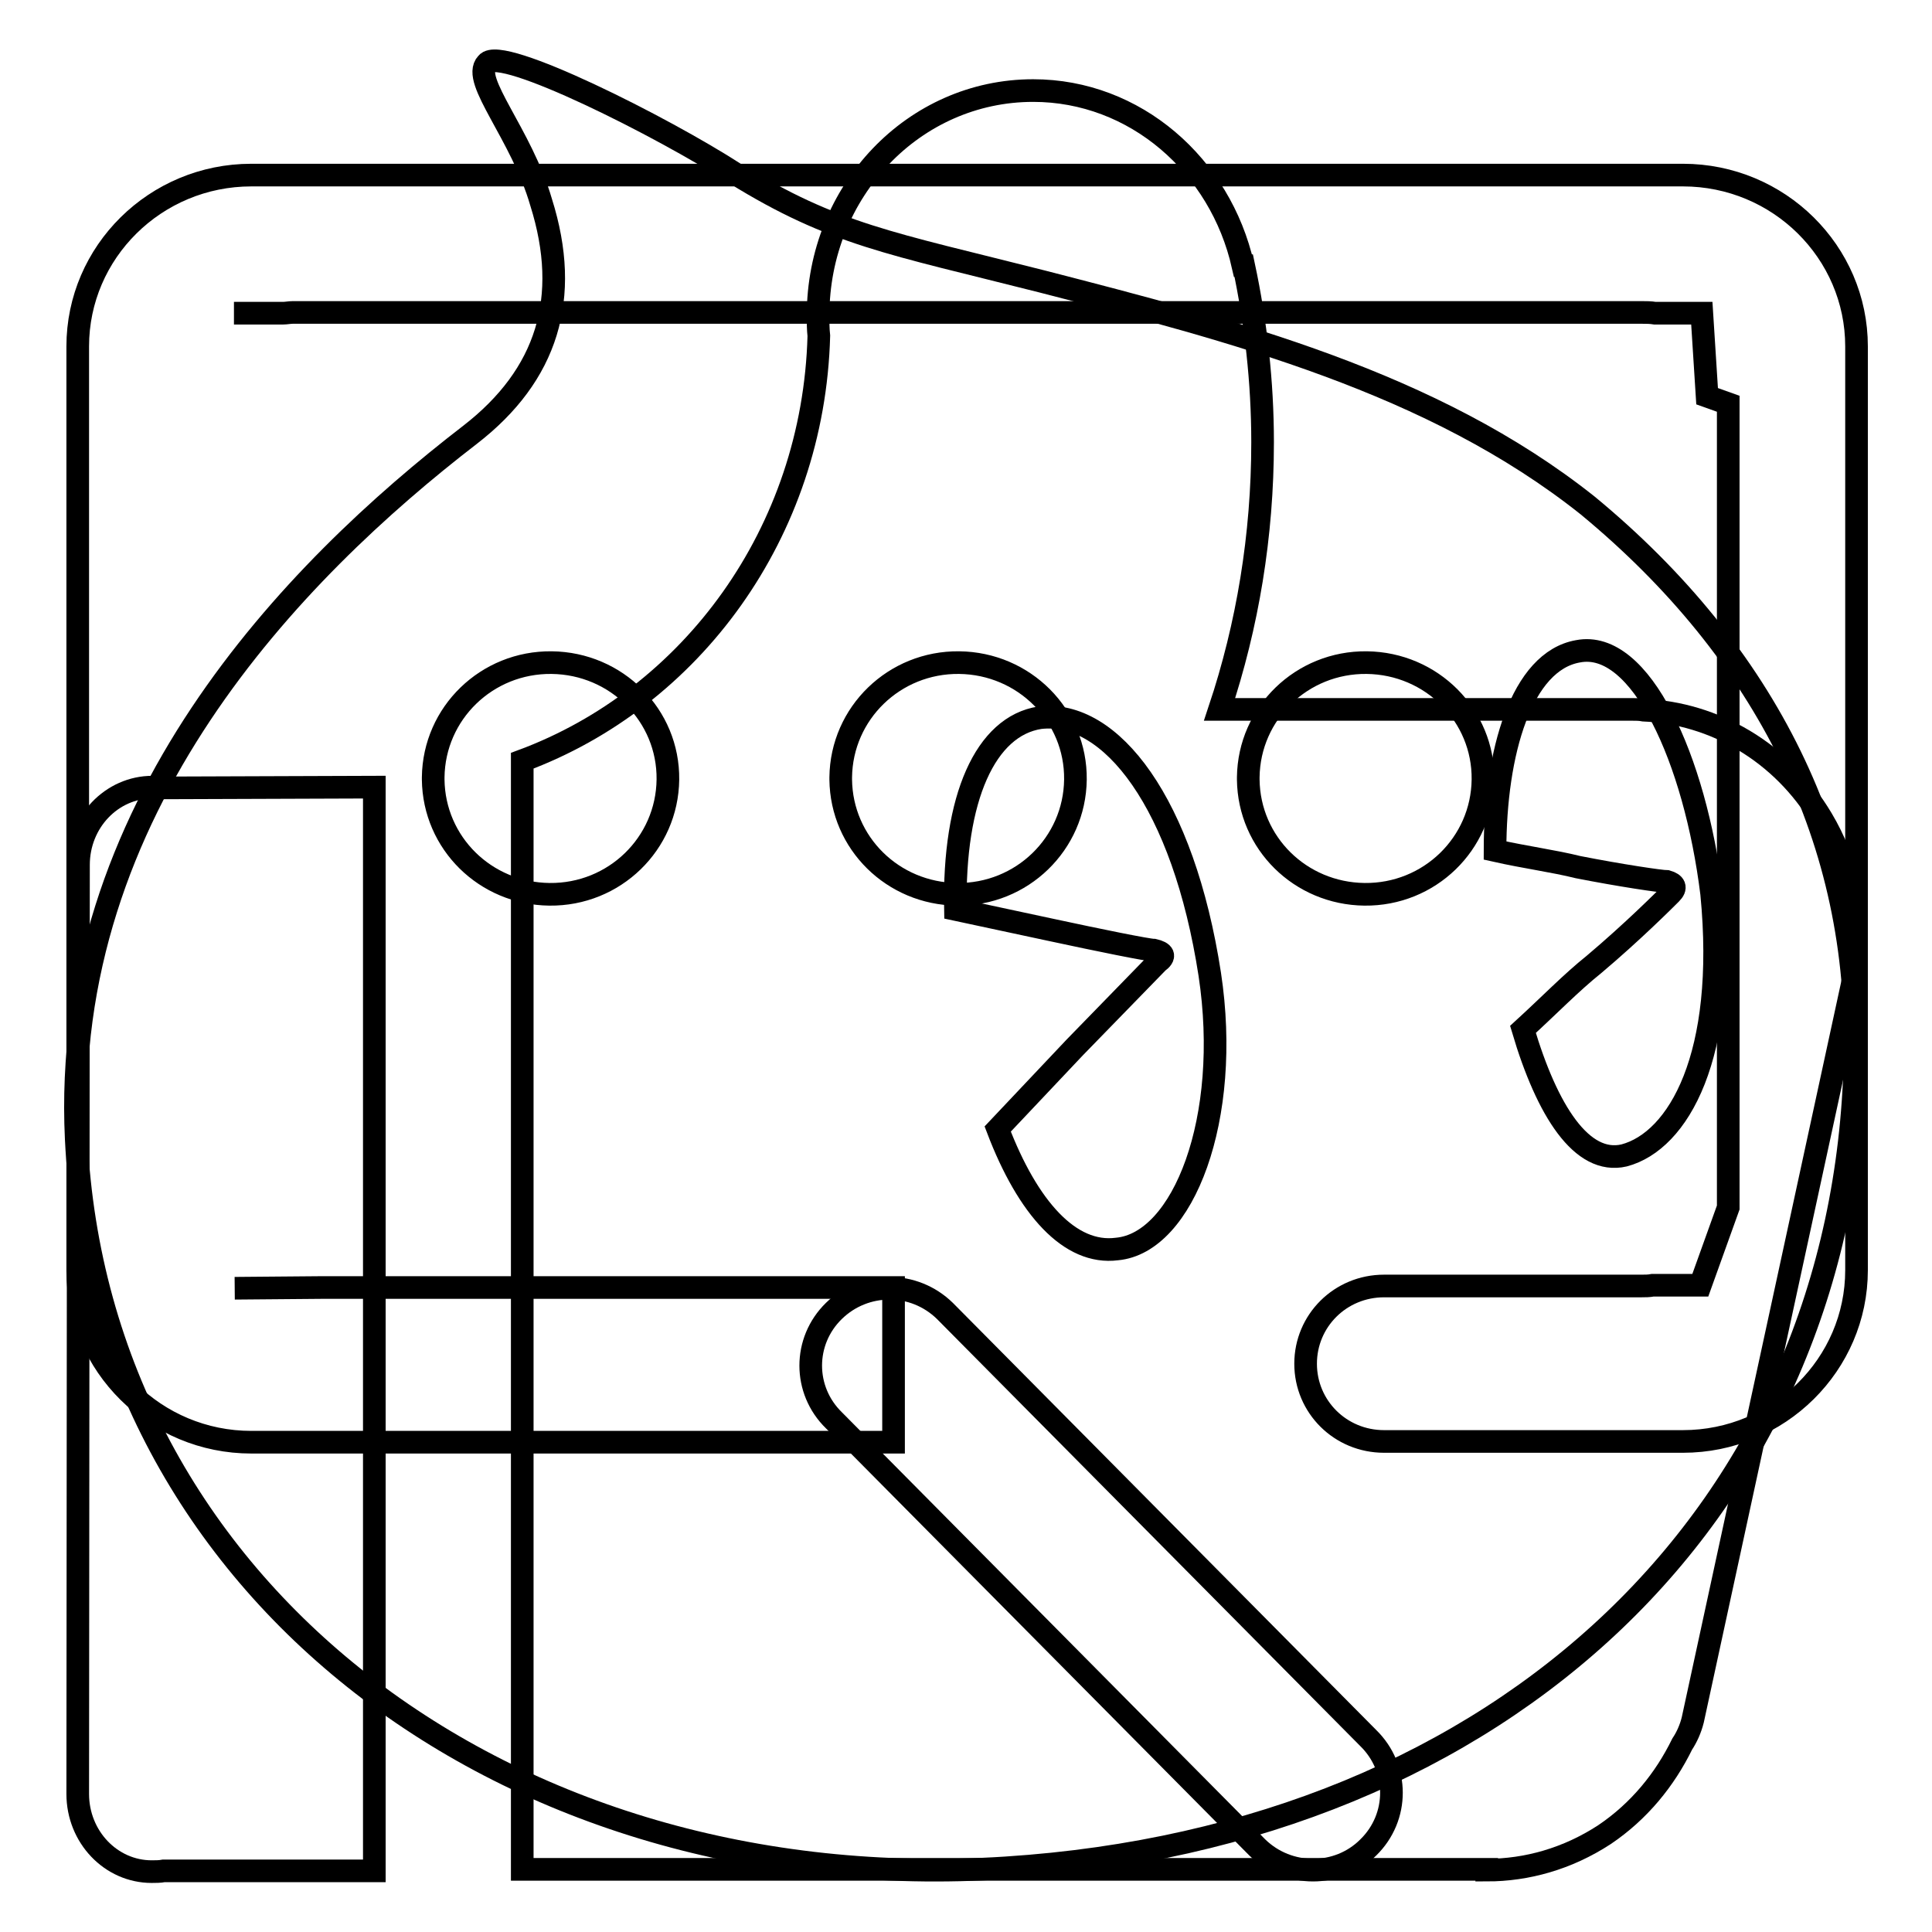 <?xml version="1.0" encoding="utf-8"?>
<!-- Svg Vector Icons : http://www.onlinewebfonts.com/icon -->
<!DOCTYPE svg PUBLIC "-//W3C//DTD SVG 1.1//EN" "http://www.w3.org/Graphics/SVG/1.1/DTD/svg11.dtd">
<svg version="1.1" xmlns="http://www.w3.org/2000/svg" xmlns:xlink="http://www.w3.org/1999/xlink" x="0px" y="0px" viewBox="0 0 256 256" enable-background="new 0 0 256 256" xml:space="preserve">
<g><g><path stroke-width="3" fill-opacity="0" stroke="#000000"  d="M210.4,67c-20.6-16.4-47.1-23.2-72.3-29.7c-20.1-5.1-27.6-6.2-40.7-14.3c-9.6-6.2-31.1-17-32.9-14.6c-2.1,2.2,4.6,9.4,7.2,18.4c4,12.7,0.8,22.9-9.4,30.8C38.8,75.7,8,107.2,10.1,150.9c2.9,59.6,57,100.9,123.2,96.6c66.4-4.3,111.1-47.5,112.5-107.1C246.6,111.5,234,86.5,210.4,67z M132.2,149.6l10.2-10.8l11-11.3c1.1-0.8,0.8-1.3-0.5-1.6c-0.8,0-7.2-1.3-13.7-2.7l-12.6-2.7c-0.3-14.8,4-24.3,11.2-25.4c9.4-1.1,19,11.3,22.5,34c2.9,19.1-3.5,35.6-12.3,36.4C141.8,166.3,136.2,160.1,132.2,149.6z M215.2,153.1c-5.6,1.3-10.2-5.9-13.4-16.7c3.5-3.2,6.4-6.2,9.4-8.6c5.1-4.3,9.4-8.6,10.2-9.4c0.8-0.8,0.5-1.3-0.5-1.6c-0.8,0-6.2-0.8-11.8-1.9c-3.2-0.8-7-1.3-11-2.2c0-13,3.5-25.1,11-26.4c8.3-1.6,15.5,14.3,17.7,32.1C228.9,139.9,222.4,151.2,215.2,153.1z"/><path stroke-width="3" fill-opacity="0" stroke="#000000"  d="M49.6,104.3L49.6,104.3l-28.2,0.1c-0.4,0-0.8-0.1-1.2-0.1c-5.4,0-9.8,4.6-9.8,10.3l-0.1,123.1c0,5.7,4.4,10.3,9.8,10.3c0.5,0,1.1,0,1.6-0.1h27.9L49.6,104.3L49.6,104.3z"/><path stroke-width="3" fill-opacity="0" stroke="#000000"  d="M241.4,108.5c-5.3-8.9-14.3-14-23.6-14.4c-0.5-0.1-1-0.1-1.5-0.1L161.6,94c3.7-11.1,5.7-23,5.7-35.4c0-8-0.9-15.9-2.5-23.4l-0.1,0C161.7,21.9,150.4,12,136.9,12c-15.8,0-28.5,13.3-28.5,29.8c0,0.9,0,1.8,0.1,2.7c-0.7,26.1-16.9,48-39.3,56.3v146.9l127.8,0v0.1c5.3,0,10.7-1.5,15.6-4.7c4.6-3.1,8-7.3,10.3-12c0.6-0.9,1.1-2,1.4-3.2l21.2-97.8c0.3-1.2,0.4-2.3,0.3-3.5C246.1,120.6,244.8,114.2,241.4,108.5z"/><path stroke-width="3" fill-opacity="0" stroke="#000000"  d="M31,41.5h6.5c0.4,0,0.9-0.1,1.3-0.1h178.7c0.6,0,1.2,0,1.8,0.1h6.2l0.7,11l2.8,1v105.6c0,0.3,0,0.6,0,0.9l-3.7,10.3h-6.3c-0.5,0.1-1,0.1-1.5,0.1h-14.5h-11.2h-8.4c-5.8,0-10.4,4.6-10.4,10.3c0,5.7,4.6,10.3,10.4,10.3h8.4h11.2H223c12.7,0,23-10.2,23-22.7V45.9c0-12.5-10.3-22.7-23-22.7l0,0H33.3c-12.7,0-23,10.2-23,22.7v122.5c0,12.5,10.3,22.7,23,22.7h85.1v-20.5H42.9l-11.8,0.1"/><path stroke-width="3" fill-opacity="0" stroke="#000000"  d="M181.3,244.8c4.1-4,4.1-10.5,0-14.5l-56.1-56.6c-4.1-4-10.6-4-14.7,0l0,0c-4.1,4-4.1,10.5,0,14.5l56.1,56.6C170.7,248.8,177.3,248.8,181.3,244.8L181.3,244.8L181.3,244.8z"/><path stroke-width="3" fill-opacity="0" stroke="#000000"  d="M57.4,103c0.1-8.5,7.1-15.3,15.7-15.2c8.6,0.1,15.5,7,15.4,15.5c-0.1,8.5-7.1,15.3-15.7,15.2c-8.5-0.1-15.3-6.8-15.4-15.2V103z"/><path stroke-width="3" fill-opacity="0" stroke="#000000"  d="M111.4,103c0.1-8.5,7.1-15.3,15.7-15.2c8.6,0.1,15.5,7,15.4,15.5c-0.1,8.5-7.1,15.3-15.7,15.2c-8.5-0.1-15.3-6.8-15.4-15.2V103z"/><path stroke-width="3" fill-opacity="0" stroke="#000000"  d="M165.4,103c0.1-8.5,7.1-15.3,15.7-15.2c8.6,0.1,15.5,7,15.4,15.5c-0.1,8.5-7.1,15.3-15.7,15.2c-8.5-0.1-15.3-6.8-15.4-15.2V103z"/></g></g>
</svg>